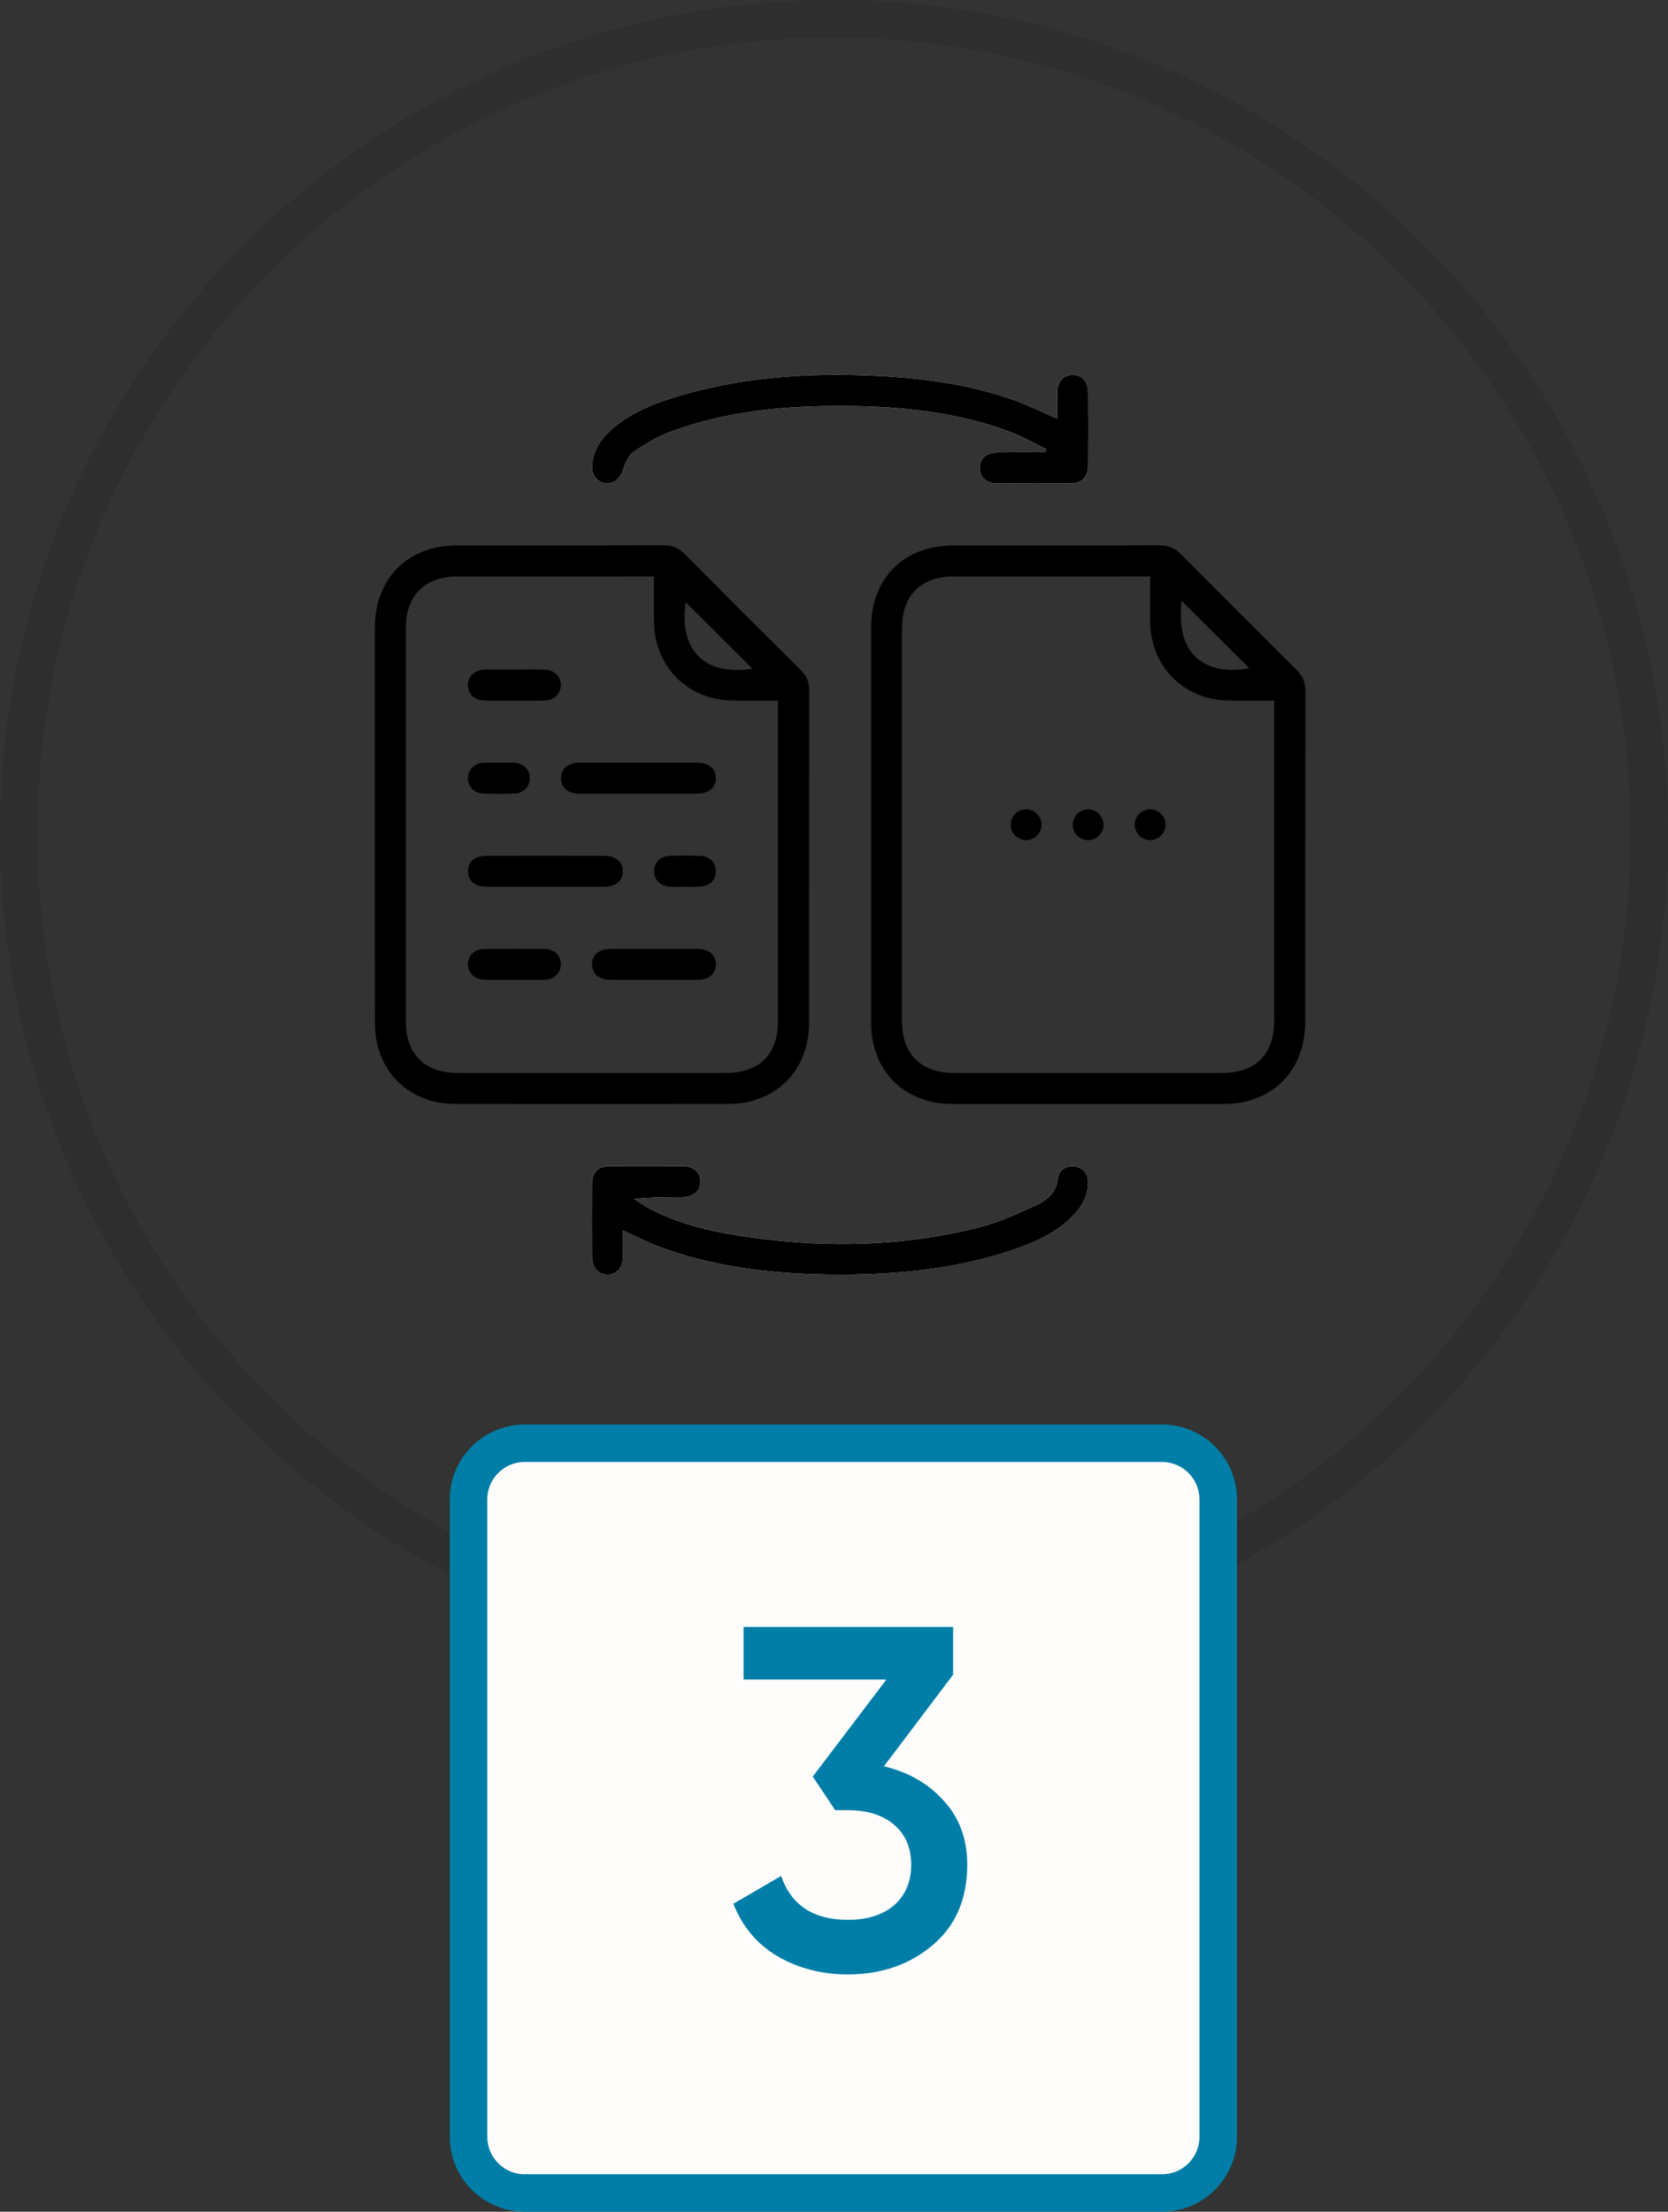 <svg width="89" height="118" viewBox="0 0 89 118" fill="none" xmlns="http://www.w3.org/2000/svg">
<rect x="0" y="0" width="89" height="118" fill="#333333" stroke="none"/>
<g clip-path="url(#clip0_180_2396)">
<path opacity="0.1" d="M88 44.5C88 68.524 68.524 88 44.5 88C20.476 88 1 68.524 1 44.5C1 20.476 20.476 1 44.5 1C68.524 1 88 20.476 88 44.5Z" stroke="black" stroke-width="2"/>
<path d="M33.239 65.644C33.939 65.962 34.576 66.3 35.248 66.545C38.382 67.687 41.648 68.007 44.954 67.997C48.068 67.989 51.146 67.675 54.114 66.655C55.276 66.256 56.391 65.752 57.262 64.843C57.743 64.343 58.062 63.758 58.053 63.045C58.046 62.59 57.787 62.306 57.341 62.223C56.943 62.15 56.489 62.413 56.449 62.828C56.376 63.594 55.882 64.021 55.287 64.293C54.289 64.749 53.277 65.219 52.22 65.484C47.932 66.561 43.592 66.596 39.243 65.891C37.678 65.637 36.14 65.248 34.719 64.511C34.413 64.352 34.132 64.147 33.839 63.963C34.734 63.866 35.577 63.872 36.419 63.863C36.997 63.858 37.356 63.544 37.37 63.061C37.385 62.556 37.012 62.215 36.414 62.212C35.121 62.205 33.829 62.204 32.536 62.212C31.893 62.217 31.589 62.523 31.585 63.17C31.577 64.463 31.578 65.756 31.585 67.049C31.588 67.624 31.906 67.986 32.388 67.998C32.889 68.012 33.225 67.638 33.236 67.039C33.245 66.582 33.239 66.124 33.239 65.644ZM56.406 22.337C55.611 21.993 54.875 21.623 54.106 21.349C51.7 20.493 49.193 20.164 46.658 20.048C43.006 19.88 39.397 20.127 35.883 21.231C34.728 21.594 33.62 22.061 32.688 22.864C32.083 23.384 31.639 24.009 31.591 24.839C31.56 25.36 31.874 25.741 32.338 25.786C32.778 25.827 33.093 25.513 33.247 25.042C33.359 24.702 33.529 24.298 33.803 24.111C34.435 23.68 35.117 23.278 35.832 23.014C38.797 21.921 41.897 21.645 45.028 21.66C48.02 21.674 50.978 21.968 53.811 23.009C54.505 23.263 55.153 23.643 55.823 23.965C55.803 24.023 55.784 24.081 55.766 24.137C54.914 24.137 54.063 24.131 53.21 24.14C52.638 24.146 52.281 24.468 52.272 24.954C52.265 25.44 52.625 25.786 53.187 25.79C54.497 25.799 55.805 25.799 57.115 25.79C57.75 25.786 58.054 25.472 58.057 24.823C58.064 23.529 58.064 22.238 58.057 20.945C58.054 20.369 57.733 20.012 57.249 20.001C56.747 19.99 56.416 20.363 56.407 20.963C56.399 21.421 56.406 21.879 56.406 22.337Z" fill="white"/>
<path d="M20.001 43.987C20.001 40.489 20 36.989 20.001 33.491C20.004 30.863 21.752 29.105 24.366 29.102C28.053 29.099 31.739 29.106 35.426 29.094C35.875 29.092 36.209 29.232 36.523 29.548C38.586 31.629 40.657 33.7 42.736 35.764C43.038 36.064 43.175 36.386 43.175 36.815C43.165 42.743 43.172 48.673 43.167 54.601C43.164 57.117 41.383 58.893 38.865 58.896C34.006 58.902 29.148 58.902 24.29 58.896C21.779 58.893 20.007 57.107 20.004 54.586C19.997 51.053 20.001 47.521 20.001 43.987ZM34.894 30.757C34.679 30.757 34.527 30.757 34.375 30.757C31.033 30.757 27.691 30.756 24.349 30.759C22.674 30.76 21.658 31.786 21.656 33.473C21.655 40.487 21.655 47.501 21.656 54.515C21.656 56.233 22.669 57.242 24.389 57.242C29.177 57.244 33.967 57.244 38.755 57.242C40.511 57.242 41.512 56.242 41.512 54.486C41.513 48.971 41.512 43.456 41.512 37.941C41.512 37.76 41.512 37.579 41.512 37.377C40.659 37.377 39.884 37.383 39.111 37.376C36.696 37.355 34.912 35.569 34.894 33.15C34.889 32.378 34.894 31.604 34.894 30.757ZM36.589 32.129C36.212 34.693 37.6 36.08 40.147 35.678C38.974 34.508 37.776 33.313 36.589 32.129Z" fill="black"/>
<path d="M46.477 44.002C46.477 40.504 46.475 37.004 46.477 33.506C46.478 30.85 48.223 29.103 50.875 29.102C54.528 29.099 58.179 29.108 61.832 29.094C62.314 29.092 62.681 29.226 63.023 29.573C65.071 31.644 67.13 33.703 69.199 35.753C69.516 36.068 69.649 36.405 69.649 36.852C69.639 42.747 69.645 48.641 69.641 54.536C69.639 57.128 67.879 58.896 65.301 58.899C60.477 58.903 55.654 58.903 50.83 58.899C48.243 58.898 46.479 57.133 46.477 54.551C46.474 51.034 46.477 47.518 46.477 44.002ZM61.37 30.757C61.151 30.757 60.999 30.757 60.847 30.757C57.505 30.757 54.163 30.756 50.822 30.759C49.148 30.76 48.133 31.788 48.132 33.476C48.13 40.49 48.13 47.504 48.132 54.518C48.132 56.233 49.144 57.242 50.867 57.242C55.656 57.244 60.445 57.244 65.234 57.242C66.988 57.242 67.987 56.241 67.987 54.483C67.988 48.968 67.987 43.453 67.987 37.938C67.987 37.757 67.987 37.578 67.987 37.377C67.132 37.377 66.357 37.383 65.583 37.376C63.17 37.355 61.387 35.566 61.37 33.147C61.364 32.375 61.37 31.601 61.37 30.757ZM63.052 32.06C62.663 35.269 64.692 36.03 66.655 35.652C65.471 34.471 64.271 33.276 63.052 32.06Z" fill="black"/>
<path d="M33.239 65.644C33.239 66.124 33.245 66.582 33.238 67.041C33.228 67.639 32.891 68.013 32.389 68C31.907 67.986 31.59 67.624 31.587 67.05C31.58 65.757 31.578 64.464 31.587 63.171C31.591 62.525 31.895 62.218 32.537 62.214C33.83 62.206 35.122 62.207 36.415 62.214C37.013 62.217 37.386 62.559 37.371 63.062C37.357 63.546 36.997 63.859 36.421 63.865C35.578 63.873 34.735 63.866 33.84 63.964C34.133 64.148 34.413 64.354 34.72 64.513C36.143 65.25 37.679 65.64 39.245 65.893C43.594 66.597 47.933 66.563 52.221 65.485C53.278 65.22 54.291 64.75 55.288 64.294C55.884 64.022 56.377 63.594 56.45 62.83C56.49 62.416 56.945 62.152 57.343 62.225C57.788 62.308 58.047 62.591 58.054 63.047C58.064 63.76 57.745 64.344 57.264 64.844C56.391 65.753 55.277 66.257 54.115 66.657C51.148 67.676 48.07 67.99 44.956 67.998C41.65 68.008 38.384 67.687 35.249 66.546C34.576 66.3 33.94 65.962 33.239 65.644Z" fill="black"/>
<path d="M56.406 22.337C56.406 21.878 56.401 21.421 56.408 20.962C56.417 20.361 56.748 19.989 57.249 20.001C57.735 20.01 58.054 20.368 58.057 20.944C58.066 22.237 58.066 23.529 58.057 24.822C58.053 25.47 57.749 25.784 57.115 25.789C55.805 25.797 54.497 25.799 53.187 25.789C52.625 25.785 52.266 25.44 52.273 24.953C52.28 24.467 52.639 24.146 53.211 24.14C54.063 24.131 54.914 24.137 55.767 24.137C55.786 24.079 55.805 24.021 55.823 23.964C55.155 23.642 54.507 23.262 53.812 23.008C50.978 21.969 48.019 21.675 45.028 21.66C41.898 21.645 38.797 21.922 35.833 23.014C35.115 23.278 34.436 23.678 33.803 24.111C33.53 24.297 33.36 24.702 33.248 25.042C33.093 25.513 32.778 25.826 32.339 25.785C31.875 25.741 31.561 25.361 31.591 24.839C31.64 24.008 32.083 23.384 32.688 22.863C33.619 22.062 34.727 21.593 35.884 21.23C39.397 20.126 43.007 19.88 46.658 20.047C49.193 20.164 51.701 20.492 54.106 21.349C54.876 21.622 55.611 21.991 56.406 22.337Z" fill="black"/>
<path d="M34.035 42.345C33.001 42.345 31.967 42.349 30.933 42.344C30.313 42.341 29.947 42.04 29.934 41.538C29.921 41.02 30.302 40.693 30.943 40.691C33.028 40.687 35.114 40.687 37.198 40.691C37.815 40.693 38.185 40.998 38.199 41.495C38.212 42.011 37.827 42.341 37.189 42.344C36.137 42.349 35.086 42.345 34.035 42.345Z" fill="black"/>
<path d="M29.063 47.312C28.03 47.312 26.995 47.316 25.962 47.31C25.344 47.308 24.979 46.999 24.971 46.497C24.963 45.992 25.331 45.661 25.937 45.659C28.039 45.654 30.142 45.655 32.245 45.659C32.858 45.661 33.228 45.973 33.235 46.473C33.244 46.988 32.861 47.31 32.217 47.312C31.166 47.315 30.114 47.312 29.063 47.312Z" fill="black"/>
<path d="M34.895 50.623C35.67 50.623 36.447 50.617 37.222 50.624C37.83 50.63 38.2 50.95 38.199 51.452C38.197 51.952 37.826 52.274 37.218 52.276C35.666 52.282 34.116 52.282 32.565 52.276C31.956 52.274 31.587 51.952 31.588 51.449C31.589 50.945 31.956 50.63 32.568 50.626C33.344 50.617 34.119 50.623 34.895 50.623Z" fill="black"/>
<path d="M27.478 35.724C27.995 35.724 28.513 35.715 29.029 35.727C29.564 35.739 29.914 36.064 29.925 36.531C29.937 37.016 29.574 37.37 29.018 37.375C27.967 37.386 26.916 37.386 25.864 37.375C25.331 37.37 24.982 37.038 24.969 36.571C24.957 36.083 25.316 35.748 25.875 35.724C25.892 35.723 25.91 35.724 25.927 35.724C26.445 35.723 26.961 35.723 27.478 35.724Z" fill="black"/>
<path d="M27.431 52.276C26.915 52.276 26.396 52.286 25.88 52.274C25.319 52.261 24.96 51.92 24.969 51.432C24.979 50.964 25.327 50.631 25.859 50.625C26.91 50.613 27.962 50.614 29.013 50.624C29.573 50.63 29.934 50.978 29.925 51.464C29.915 51.931 29.566 52.26 29.034 52.274C28.5 52.287 27.966 52.276 27.431 52.276Z" fill="black"/>
<path d="M26.678 40.692C26.937 40.692 27.196 40.678 27.453 40.695C27.942 40.727 28.274 41.072 28.27 41.524C28.266 41.955 27.949 42.313 27.491 42.334C26.906 42.36 26.318 42.361 25.733 42.332C25.277 42.31 24.965 41.94 24.969 41.51C24.973 41.078 25.288 40.748 25.747 40.695C25.782 40.691 25.816 40.691 25.851 40.691C26.127 40.691 26.402 40.691 26.678 40.691C26.678 40.691 26.678 40.691 26.678 40.692Z" fill="black"/>
<path d="M36.508 47.31C36.249 47.31 35.989 47.323 35.733 47.308C35.236 47.279 34.905 46.947 34.898 46.495C34.891 46.044 35.22 45.684 35.709 45.664C36.259 45.642 36.812 45.643 37.363 45.662C37.856 45.679 38.192 46.022 38.199 46.472C38.205 46.94 37.859 47.284 37.335 47.309C37.06 47.322 36.784 47.31 36.508 47.31Z" fill="black"/>
<path d="M54.729 44.824C54.28 44.812 53.915 44.428 53.927 43.978C53.94 43.528 54.321 43.165 54.772 43.176C55.221 43.188 55.585 43.572 55.574 44.02C55.562 44.468 55.175 44.835 54.729 44.824Z" fill="black"/>
<path d="M58.883 44.007C58.879 44.455 58.5 44.829 58.054 44.825C57.605 44.821 57.233 44.444 57.237 43.995C57.241 43.544 57.617 43.174 58.066 43.178C58.514 43.181 58.885 43.558 58.883 44.007Z" fill="black"/>
<path d="M61.365 43.177C61.814 43.175 62.19 43.548 62.191 43.998C62.193 44.445 61.818 44.822 61.371 44.824C60.923 44.825 60.547 44.452 60.546 44.002C60.545 43.553 60.915 43.178 61.365 43.177Z" fill="black"/>
<path d="M28 77H62C63.657 77 65 78.343 65 80V114C65 115.657 63.657 117 62 117H28C26.343 117 25 115.657 25 114V80C25 78.343 26.343 77 28 77Z" fill="#FFFCFC" stroke="#007EA7" stroke-width="2"/>
<path d="M47.163 94.236C48.481 94.548 49.547 95.163 50.361 96.082C51.194 96.983 51.609 98.119 51.609 99.488C51.609 101.308 50.994 102.738 49.764 103.778C48.533 104.818 47.025 105.338 45.239 105.338C43.853 105.338 42.605 105.017 41.495 104.376C40.404 103.735 39.615 102.799 39.13 101.568L41.678 100.086C42.215 101.646 43.402 102.426 45.239 102.426C46.279 102.426 47.103 102.166 47.709 101.646C48.316 101.109 48.62 100.389 48.62 99.488C48.62 98.587 48.316 97.876 47.709 97.356C47.103 96.836 46.279 96.576 45.239 96.576H44.563L43.367 94.782L47.294 89.608H39.675V86.8H50.855V89.348L47.163 94.236Z" fill="#007EA7"/>
</g>
<defs>
<clipPath id="clip0_180_2396">
<rect width="89" height="118" fill="white"/>
</clipPath>
</defs>
</svg>
